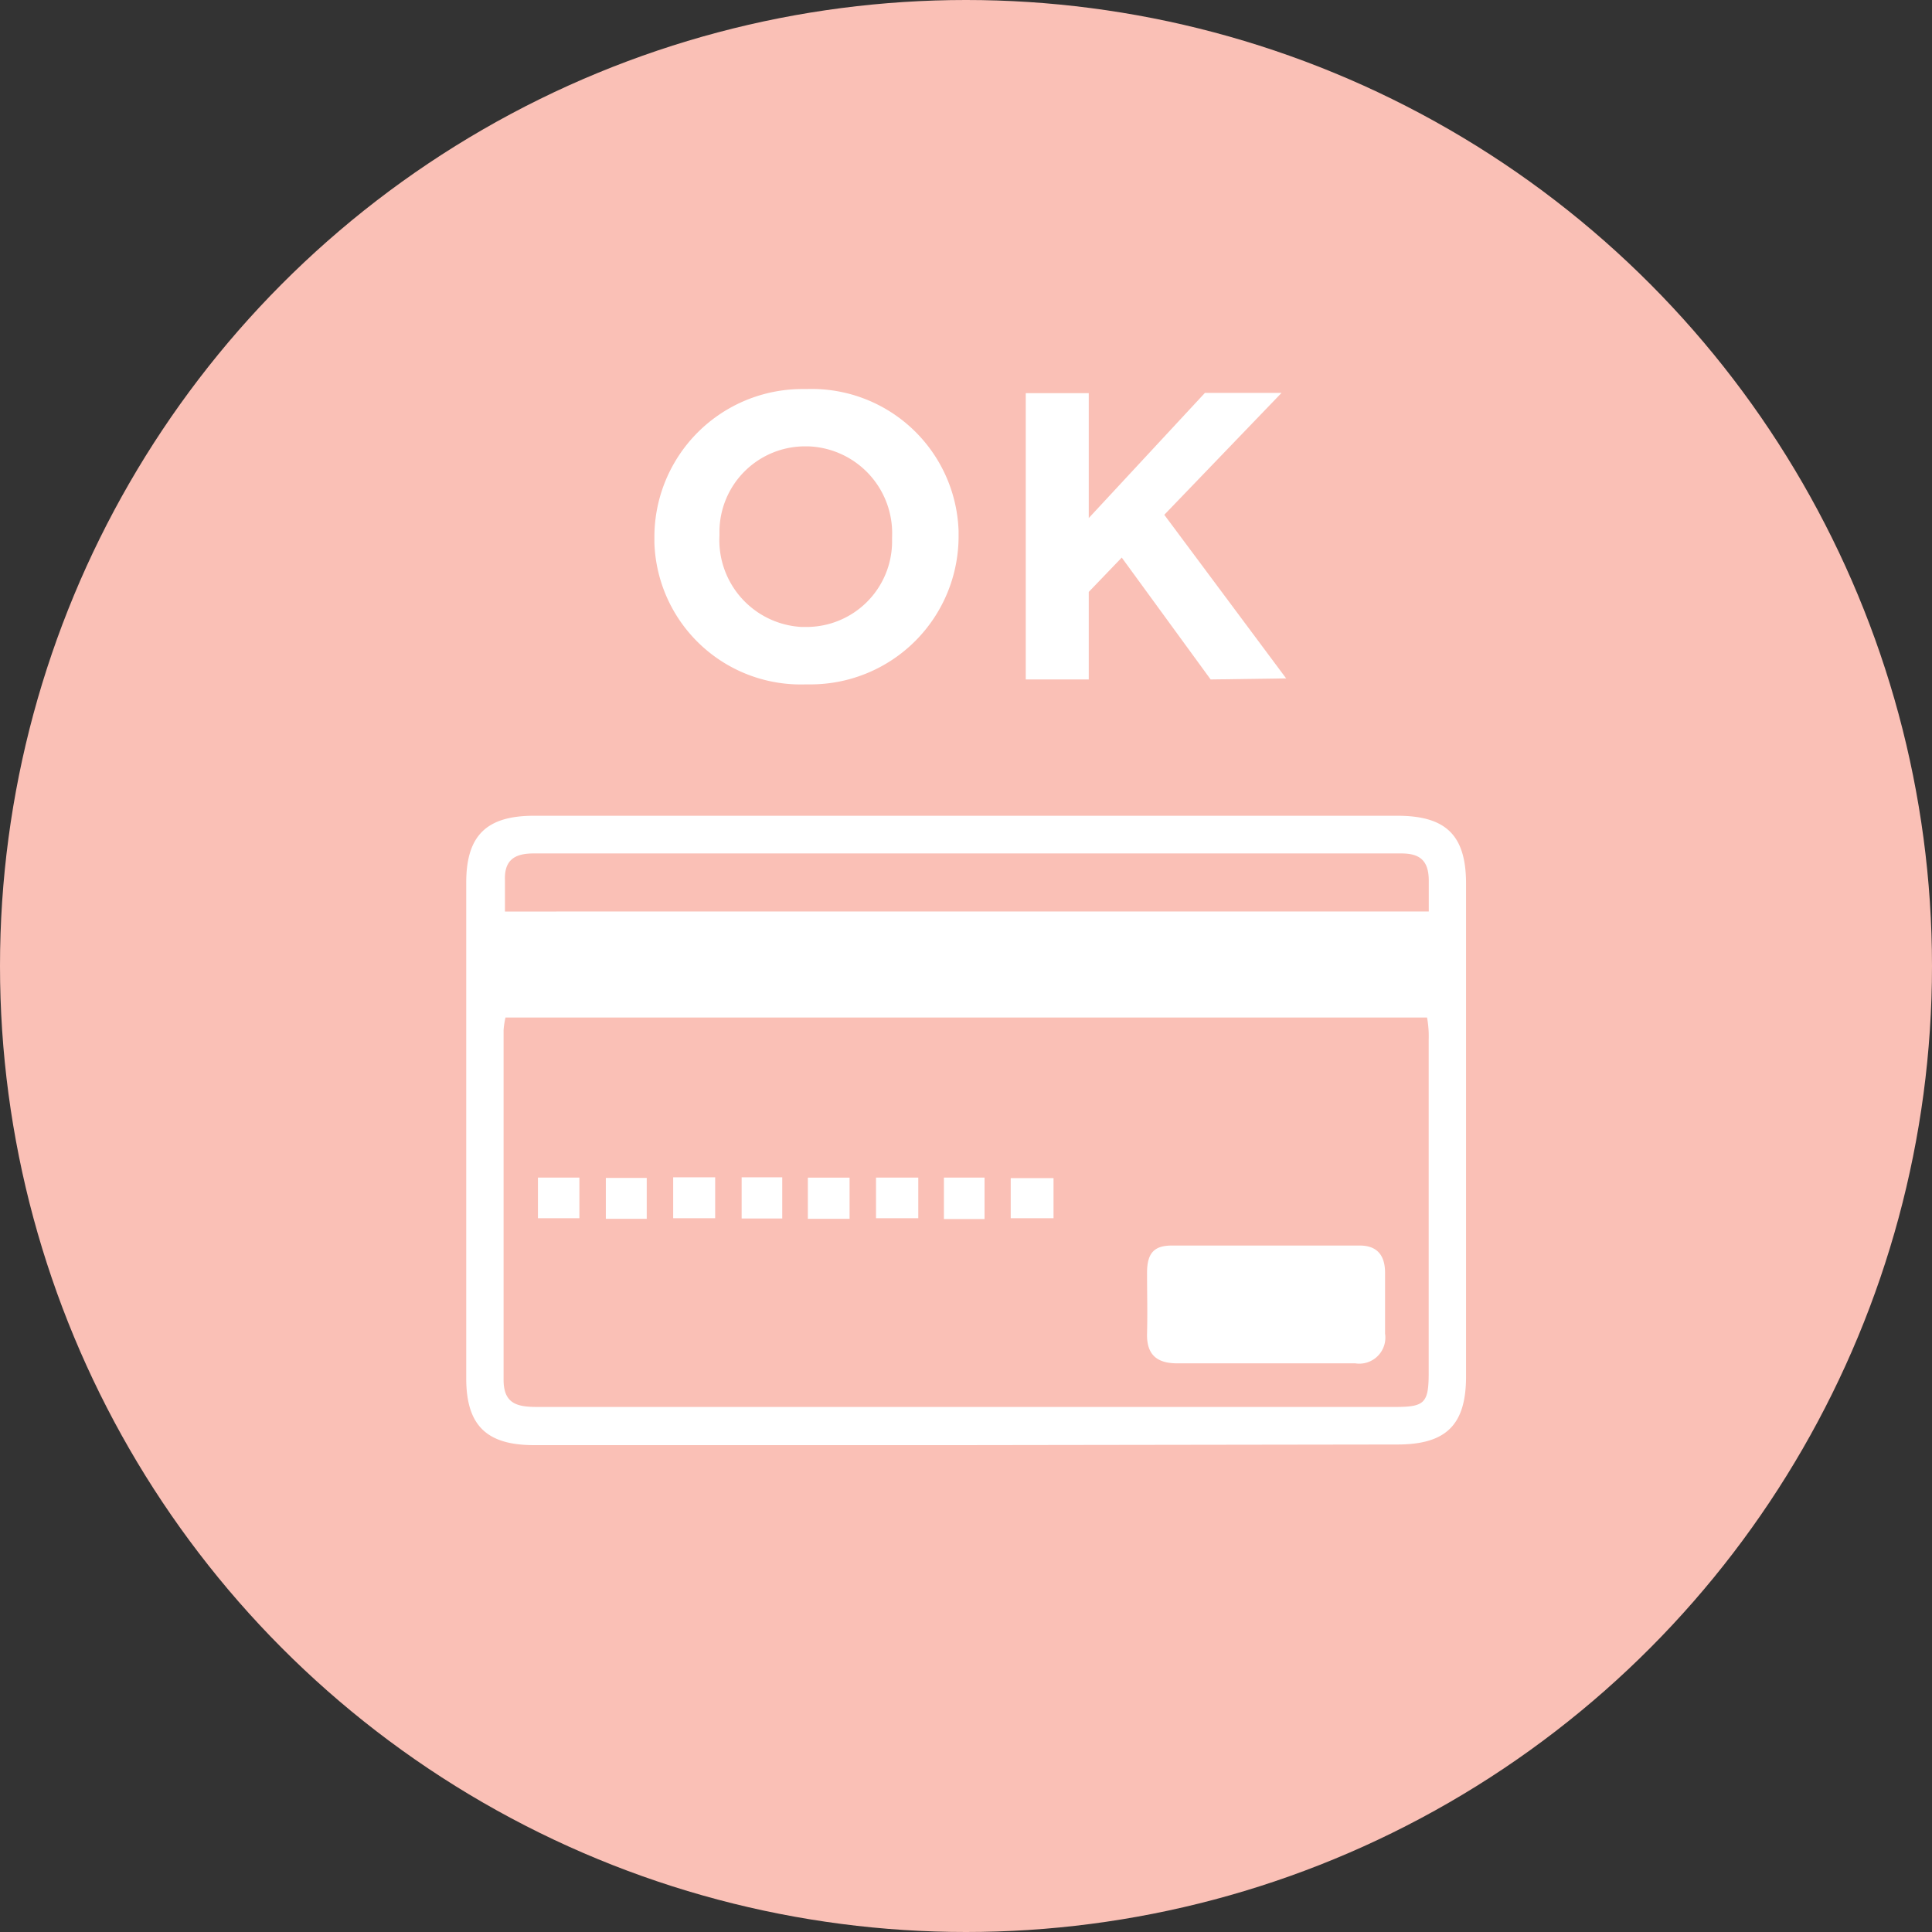 <svg viewBox="0 0 70.856 70.856" xmlns="http://www.w3.org/2000/svg" data-name="レイヤー 1" id="レイヤー_1"><rect x="0" y="0" width="70.856" height="70.856" fill="#333333" stroke="none"/><defs><style>.cls-1{fill:#fac0b6;}.cls-2{fill:#fff;}</style></defs><circle r="35.428" cy="35.428" cx="35.428" class="cls-1"></circle><path d="M29.538,25.1A5.37,5.37,0,0,1,24,19.9c0-.068,0-.135,0-.2h0a5.428,5.428,0,0,1,5.427-5.432l.162,0a5.39,5.39,0,0,1,5.567,5.207c0,.064,0,.129,0,.193h0A5.43,5.43,0,0,1,29.732,25.1C29.667,25.1,29.6,25.1,29.538,25.1Zm3.18-5.43a3.189,3.189,0,0,0-3.078-3.3l-.1,0A3.139,3.139,0,0,0,26.386,19.5c0,.048,0,.1,0,.143h0A3.19,3.19,0,0,0,29.4,22.994c.055,0,.11,0,.164,0a3.14,3.14,0,0,0,3.153-3.127c0-.048,0-.1,0-.143Z" class="cls-2"></path><path d="M44.4,24.919l-3.26-4.47-1.21,1.26v3.21h-2.31v-10.5h2.31V19l4.26-4.59H47l-4.3,4.47,4.469,6Z" class="cls-2"></path><path d="M35.408,53H19.579c-1.74,0-2.48-.73-2.48-2.45V32.368c0-1.72.74-2.45,2.48-2.45H51.247c1.79,0,2.52.72,2.52,2.49V50.487c0,1.77-.73,2.49-2.52,2.49ZM18.539,37.318a2.971,2.971,0,0,0-.07.46V50.6c0,.88.49,1,1.23,1H51.167c1.08,0,1.23-.14,1.23-1.25V38.138a3.823,3.823,0,0,0-.06-.82ZM52.4,33.428V32.3c0-.73-.32-1-1-1H19.569c-.73,0-1.08.27-1.05,1v1.13Z" class="cls-2"></path><path d="M46.437,50H43.168c-.74,0-1.12-.32-1.1-1.09s0-1.48,0-2.23.28-1,.92-1h6.879c.63,0,.93.349.93,1v2.23A.956.956,0,0,1,49.7,50Z" class="cls-2"></path><path d="M19.729,44.678v-1.49h1.52v1.49Z" class="cls-2"></path><path d="M24.689,43.178h1.54v1.5h-1.54Z" class="cls-2"></path><path d="M31.158,44.7h-1.53v-1.51h1.53Z" class="cls-2"></path><path d="M33.678,43.188v1.49h-1.55v-1.49Z" class="cls-2"></path><path d="M38.638,43.208v1.47h-1.57v-1.47Z" class="cls-2"></path><path d="M23.719,44.7h-1.5V43.2h1.5Z" class="cls-2"></path><path d="M27.2,43.178h1.489v1.51H27.2Z" class="cls-2"></path><path d="M36.108,44.708h-1.49v-1.52h1.49Z" class="cls-2"></path></svg>